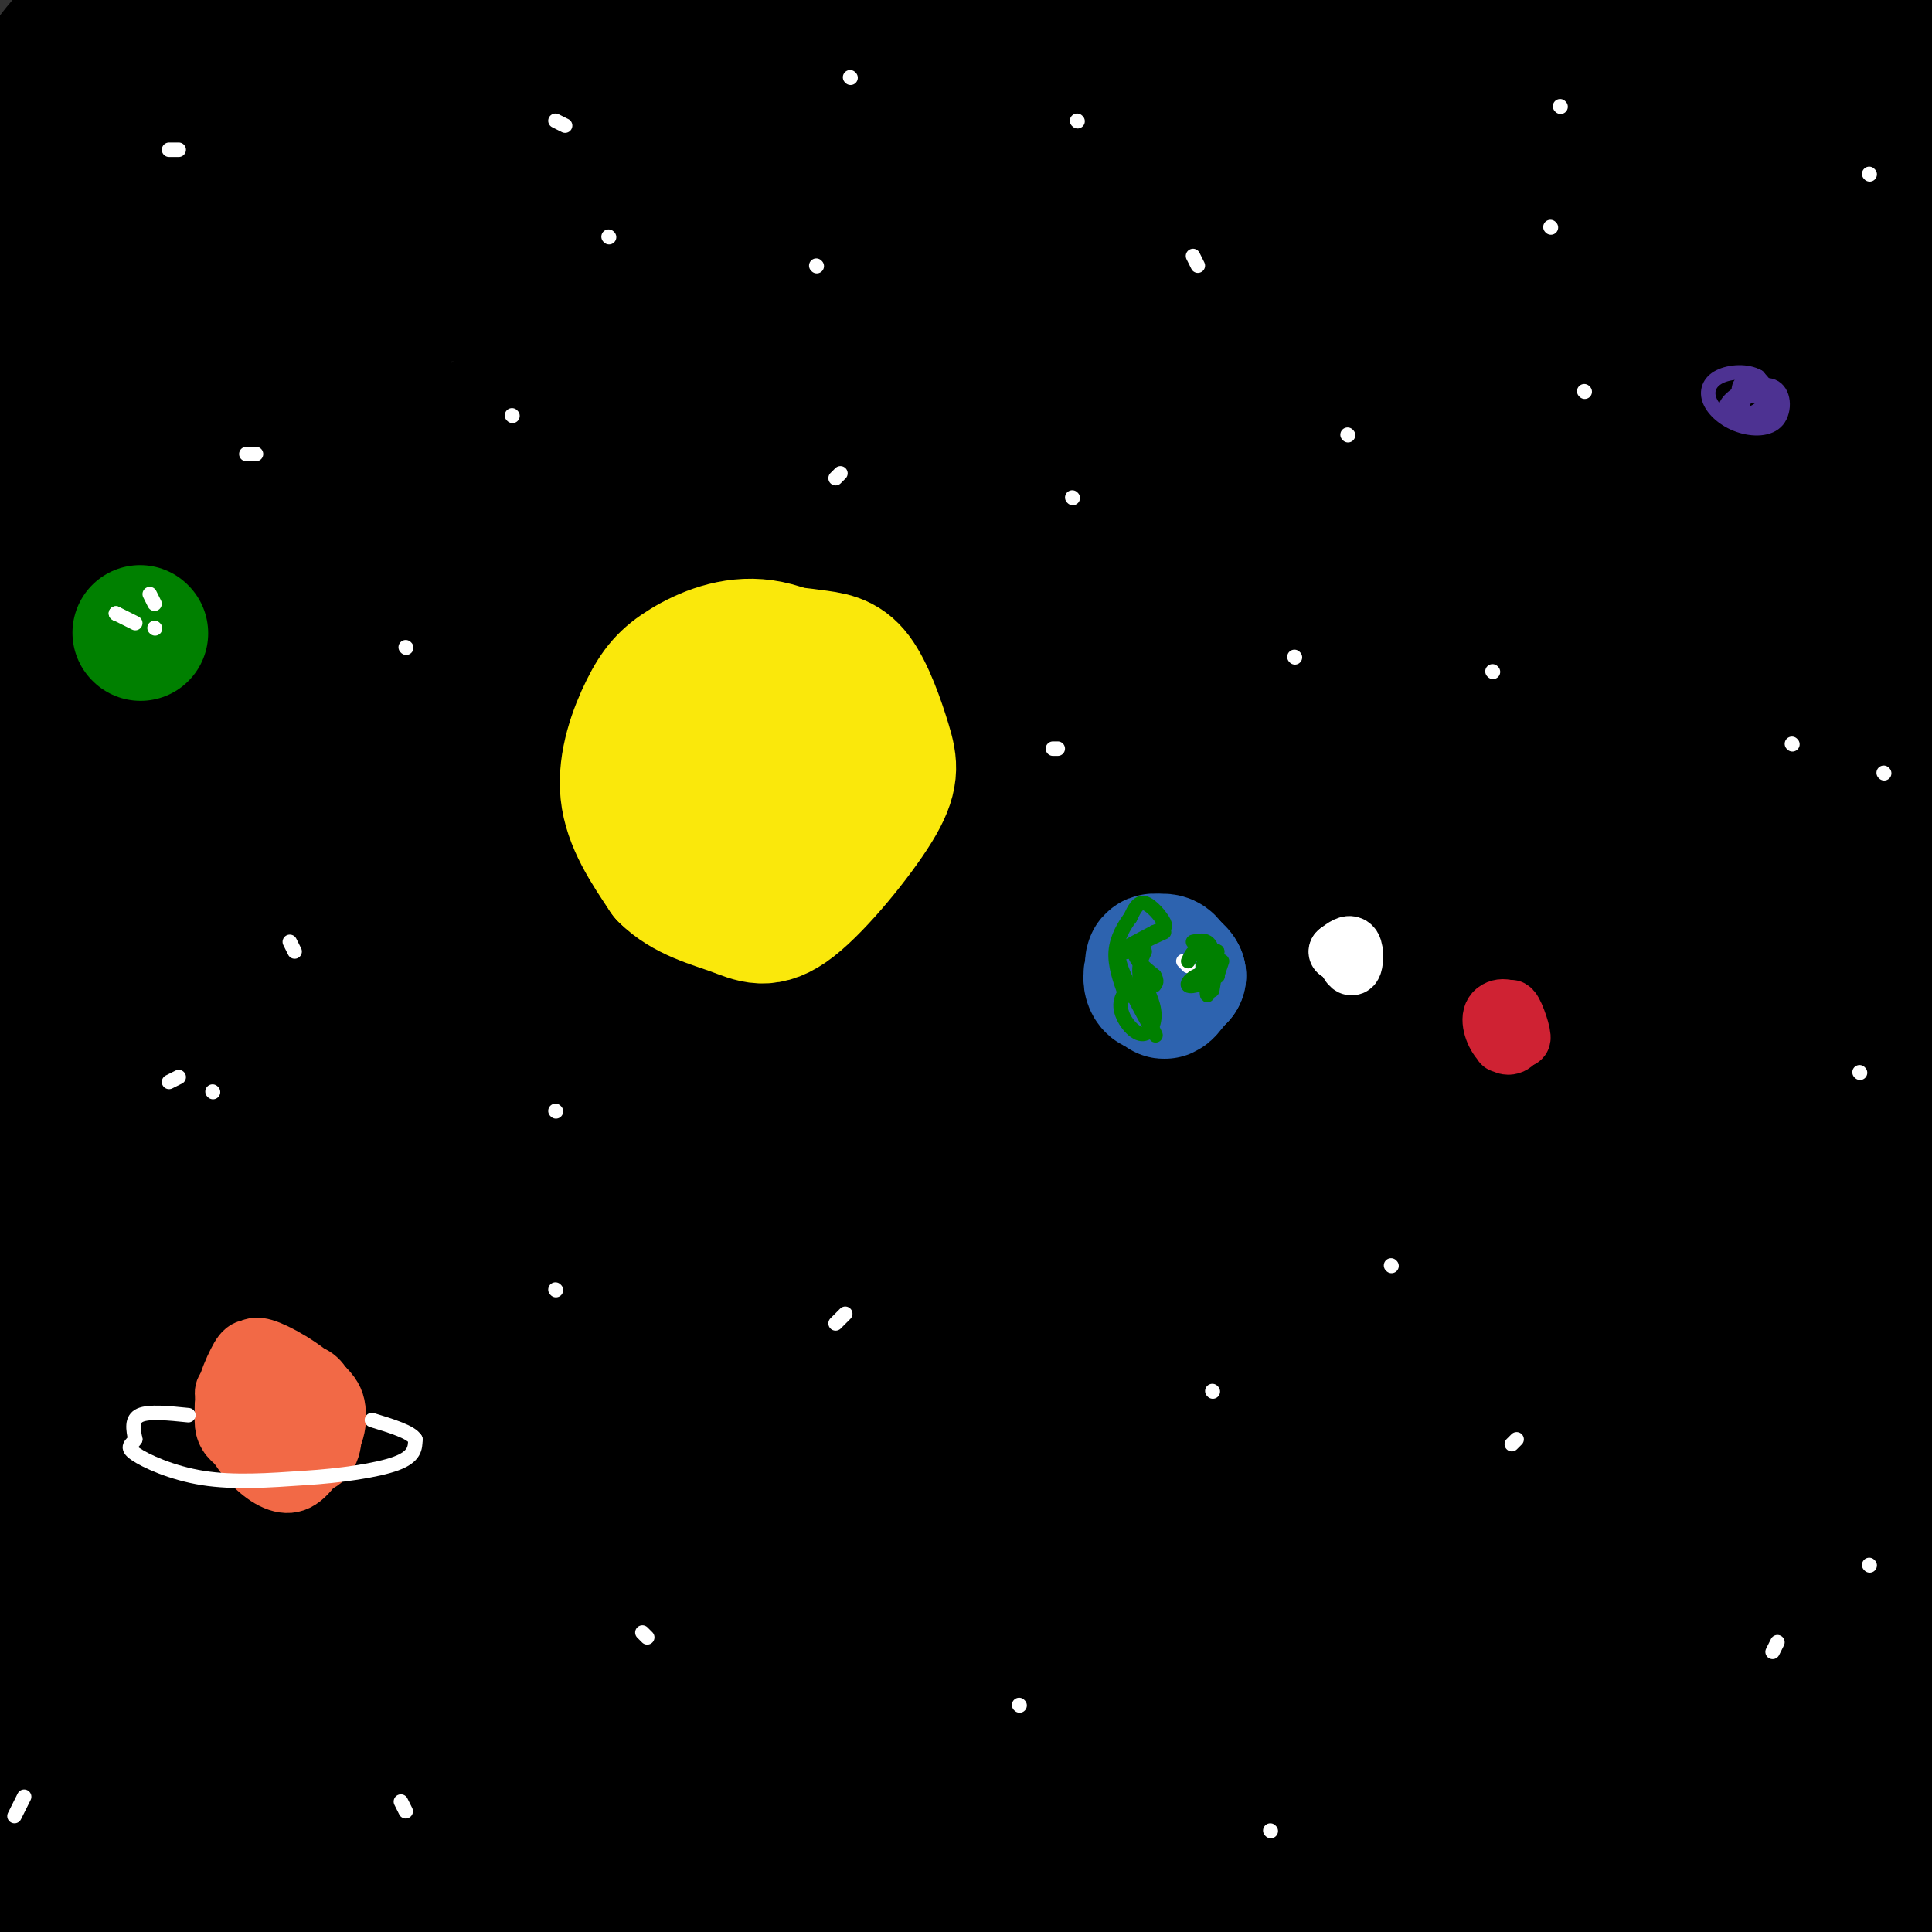<svg viewBox='0 0 400 400' version='1.1' xmlns='http://www.w3.org/2000/svg' xmlns:xlink='http://www.w3.org/1999/xlink'><rect x="0" y="0" width="400" height="400" fill="#333333" stroke="none"/><g fill='none' stroke='rgb(0,0,0)' stroke-width='28' stroke-linecap='round' stroke-linejoin='round'><path d='M319,97c-89.494,47.082 -178.988,94.164 -221,117c-42.012,22.836 -36.542,21.426 -39,24c-2.458,2.574 -12.842,9.132 -9,10c3.842,0.868 21.912,-3.954 29,-5c7.088,-1.046 3.196,1.684 59,-24c55.804,-25.684 171.304,-79.782 216,-101c44.696,-21.218 18.589,-9.557 0,-3c-18.589,6.557 -29.660,8.009 -77,25c-47.340,16.991 -130.950,49.519 -176,66c-45.050,16.481 -51.540,16.914 -68,22c-16.460,5.086 -42.890,14.824 -27,4c15.890,-10.824 74.102,-42.211 115,-63c40.898,-20.789 64.483,-30.980 88,-41c23.517,-10.020 46.966,-19.867 83,-32c36.034,-12.133 84.655,-26.550 69,-18c-15.655,8.550 -95.584,40.067 -159,63c-63.416,22.933 -110.318,37.281 -141,46c-30.682,8.719 -45.145,11.809 -59,15c-13.855,3.191 -27.101,6.483 -12,-2c15.101,-8.483 58.551,-28.742 102,-49'/><path d='M92,151c40.635,-18.213 91.223,-39.246 127,-53c35.777,-13.754 56.743,-20.229 82,-27c25.257,-6.771 54.806,-13.836 55,-12c0.194,1.836 -28.966,12.575 -80,29c-51.034,16.425 -123.943,38.537 -176,52c-52.057,13.463 -83.261,18.278 -88,15c-4.739,-3.278 16.988,-14.649 41,-26c24.012,-11.351 50.311,-22.681 67,-31c16.689,-8.319 23.769,-13.626 83,-32c59.231,-18.374 170.614,-49.815 150,-45c-20.614,4.815 -173.225,45.887 -246,65c-72.775,19.113 -65.716,16.268 -75,17c-9.284,0.732 -34.912,5.040 -41,4c-6.088,-1.040 7.363,-7.429 21,-14c13.637,-6.571 27.459,-13.326 52,-24c24.541,-10.674 59.803,-25.269 109,-40c49.197,-14.731 112.331,-29.598 103,-25c-9.331,4.598 -91.128,28.661 -150,43c-58.872,14.339 -94.821,18.954 -111,20c-16.179,1.046 -12.590,-1.477 -9,-4'/><path d='M6,63c6.344,-6.171 26.703,-19.598 39,-28c12.297,-8.402 16.533,-11.778 51,-25c34.467,-13.222 99.167,-36.289 87,-34c-12.167,2.289 -101.201,29.933 -140,41c-38.799,11.067 -27.362,5.556 -27,4c0.362,-1.556 -10.350,0.841 -7,-6c3.350,-6.841 20.763,-22.921 34,-35c13.237,-12.079 22.297,-20.158 24,-16c1.703,4.158 -3.950,20.551 -16,42c-12.050,21.449 -30.496,47.952 -37,59c-6.504,11.048 -1.066,6.640 3,4c4.066,-2.640 6.759,-3.511 10,-8c3.241,-4.489 7.030,-12.595 10,-20c2.970,-7.405 5.122,-14.108 7,-27c1.878,-12.892 3.483,-31.971 1,-33c-2.483,-1.029 -9.053,15.992 -14,52c-4.947,36.008 -8.271,91.002 -9,120c-0.729,28.998 1.135,31.999 3,35'/><path d='M25,188c1.526,4.053 3.840,-3.314 5,-9c1.160,-5.686 1.165,-9.690 2,-50c0.835,-40.310 2.500,-116.927 0,-131c-2.500,-14.073 -9.165,34.396 -13,60c-3.835,25.604 -4.840,28.341 -6,55c-1.160,26.659 -2.476,77.238 -1,92c1.476,14.762 5.743,-6.293 8,-12c2.257,-5.707 2.503,3.933 4,-33c1.497,-36.933 4.245,-120.440 4,-152c-0.245,-31.560 -3.484,-11.174 -7,-1c-3.516,10.174 -7.311,10.134 -12,15c-4.689,4.866 -10.273,14.637 -16,40c-5.727,25.363 -11.599,66.318 -14,92c-2.401,25.682 -1.332,36.092 0,44c1.332,7.908 2.925,13.315 6,16c3.075,2.685 7.631,2.647 12,-1c4.369,-3.647 8.552,-10.903 13,-21c4.448,-10.097 9.161,-23.036 17,-70c7.839,-46.964 18.803,-127.952 18,-146c-0.803,-18.048 -13.372,26.843 -21,59c-7.628,32.157 -10.314,51.578 -13,71'/><path d='M11,106c-4.111,33.721 -7.888,82.525 -8,105c-0.112,22.475 3.441,18.622 7,15c3.559,-3.622 7.125,-7.015 10,-8c2.875,-0.985 5.059,0.436 10,-29c4.941,-29.436 12.640,-89.729 21,-135c8.360,-45.271 17.383,-75.518 16,-55c-1.383,20.518 -13.170,91.802 -19,135c-5.830,43.198 -5.702,58.308 -5,63c0.702,4.692 1.979,-1.036 3,3c1.021,4.036 1.785,17.836 12,-25c10.215,-42.836 29.881,-142.309 34,-168c4.119,-25.691 -7.309,22.399 -13,49c-5.691,26.601 -5.644,31.714 -6,52c-0.356,20.286 -1.116,55.747 1,69c2.116,13.253 7.108,4.299 10,5c2.892,0.701 3.683,11.057 9,-16c5.317,-27.057 15.158,-91.529 25,-156'/><path d='M118,10c-1.424,14.692 -17.485,129.423 -22,168c-4.515,38.577 2.515,1.002 5,-7c2.485,-8.002 0.424,13.570 4,-25c3.576,-38.570 12.788,-137.281 13,-134c0.212,3.281 -8.576,108.554 -11,157c-2.424,48.446 1.517,40.065 8,-3c6.483,-43.065 15.507,-120.813 20,-144c4.493,-23.187 4.455,8.187 1,46c-3.455,37.813 -10.326,82.066 -12,99c-1.674,16.934 1.850,6.549 5,-19c3.150,-25.549 5.925,-66.263 9,-91c3.075,-24.737 6.450,-33.496 8,-34c1.550,-0.504 1.275,7.248 1,15'/><path d='M147,38c-0.777,32.581 -3.219,106.535 -3,132c0.219,25.465 3.101,2.442 4,-1c0.899,-3.442 -0.184,12.697 5,-19c5.184,-31.697 16.636,-111.230 22,-133c5.364,-21.770 4.641,14.222 2,55c-2.641,40.778 -7.201,86.342 -8,107c-0.799,20.658 2.164,16.412 7,-26c4.836,-42.412 11.547,-122.989 13,-128c1.453,-5.011 -2.350,65.544 -6,109c-3.650,43.456 -7.147,59.813 -7,49c0.147,-10.813 3.936,-48.795 9,-81c5.064,-32.205 11.402,-58.632 15,-71c3.598,-12.368 4.457,-10.677 5,5c0.543,15.677 0.772,45.338 1,75'/><path d='M206,111c-2.293,40.304 -8.525,103.563 -6,93c2.525,-10.563 13.806,-94.947 21,-135c7.194,-40.053 10.301,-35.776 15,-52c4.699,-16.224 10.989,-52.950 7,-4c-3.989,48.950 -18.258,183.577 -21,224c-2.742,40.423 6.045,-13.358 10,-46c3.955,-32.642 3.080,-44.144 7,-68c3.920,-23.856 12.635,-60.067 19,-93c6.365,-32.933 10.381,-62.588 8,-12c-2.381,50.588 -11.157,181.420 -13,205c-1.843,23.580 3.248,-60.092 7,-102c3.752,-41.908 6.164,-42.052 9,-48c2.836,-5.948 6.096,-17.699 8,-22c1.904,-4.301 2.452,-1.150 3,2'/><path d='M280,53c0.261,33.285 -0.587,115.497 0,159c0.587,43.503 2.610,48.295 4,54c1.390,5.705 2.146,12.322 4,-5c1.854,-17.322 4.804,-58.581 10,-99c5.196,-40.419 12.637,-79.996 17,-103c4.363,-23.004 5.647,-29.436 4,2c-1.647,31.436 -6.224,100.738 -8,145c-1.776,44.262 -0.749,63.484 1,51c1.749,-12.484 4.220,-56.673 9,-94c4.780,-37.327 11.869,-67.792 17,-92c5.131,-24.208 8.303,-42.158 8,-22c-0.303,20.158 -4.081,78.424 -6,137c-1.919,58.576 -1.978,117.463 0,103c1.978,-14.463 5.994,-102.275 10,-151c4.006,-48.725 8.003,-58.362 12,-68'/><path d='M362,70c4.309,-20.047 9.080,-36.164 9,-29c-0.080,7.164 -5.011,37.610 -8,105c-2.989,67.390 -4.038,171.724 -3,177c1.038,5.276 4.161,-88.508 7,-138c2.839,-49.492 5.393,-54.693 11,-74c5.607,-19.307 14.268,-52.720 19,-70c4.732,-17.280 5.536,-18.426 2,6c-3.536,24.426 -11.411,74.423 -16,125c-4.589,50.577 -5.890,101.735 -6,125c-0.110,23.265 0.972,18.636 4,-7c3.028,-25.636 8.004,-72.278 10,-98c1.996,-25.722 1.013,-30.523 13,-65c11.987,-34.477 36.944,-98.631 33,-99c-3.944,-0.369 -36.789,63.045 -55,94c-18.211,30.955 -21.788,29.449 -29,34c-7.212,4.551 -18.061,15.157 -31,19c-12.939,3.843 -27.970,0.921 -43,-2'/><path d='M279,173c-10.121,-3.668 -13.922,-11.837 -17,-22c-3.078,-10.163 -5.431,-22.320 -3,-34c2.431,-11.680 9.647,-22.881 17,-33c7.353,-10.119 14.842,-19.155 43,-30c28.158,-10.845 76.984,-23.500 78,-24c1.016,-0.500 -45.777,11.155 -103,21c-57.223,9.845 -124.876,17.879 -147,21c-22.124,3.121 1.281,1.330 15,1c13.719,-0.330 17.752,0.801 40,-2c22.248,-2.801 62.710,-9.534 86,-14c23.290,-4.466 29.406,-6.665 57,-12c27.594,-5.335 76.666,-13.805 46,-15c-30.666,-1.195 -141.069,4.886 -203,6c-61.931,1.114 -75.391,-2.738 -83,-5c-7.609,-2.262 -9.368,-2.932 4,-6c13.368,-3.068 41.861,-8.534 60,-12c18.139,-3.466 25.922,-4.933 61,-7c35.078,-2.067 97.451,-4.733 116,-6c18.549,-1.267 -6.725,-1.133 -32,-1'/><path d='M314,-1c-26.000,-1.055 -74.999,-3.192 -125,-1c-50.001,2.192 -101.004,8.712 -100,8c1.004,-0.712 54.014,-8.657 98,-11c43.986,-2.343 78.947,0.916 107,4c28.053,3.084 49.197,5.994 60,9c10.803,3.006 11.266,6.109 33,8c21.734,1.891 64.740,2.571 2,4c-62.740,1.429 -231.225,3.607 -292,5c-60.775,1.393 -13.840,2.002 6,3c19.840,0.998 12.583,2.387 72,3c59.417,0.613 185.507,0.452 245,2c59.493,1.548 52.389,4.807 53,9c0.611,4.193 8.937,9.320 -65,13c-73.937,3.680 -230.137,5.914 -291,6c-60.863,0.086 -26.389,-1.975 10,-6c36.389,-4.025 74.695,-10.012 113,-16'/><path d='M240,39c38.484,-1.833 78.194,1.585 103,7c24.806,5.415 34.708,12.826 39,23c4.292,10.174 2.975,23.110 -2,36c-4.975,12.890 -13.608,25.735 -46,47c-32.392,21.265 -88.542,50.952 -126,69c-37.458,18.048 -56.224,24.457 -86,35c-29.776,10.543 -70.562,25.220 -71,22c-0.438,-3.220 39.473,-24.339 136,-54c96.527,-29.661 249.670,-67.866 184,-53c-65.670,14.866 -350.154,82.801 -379,92c-28.846,9.199 197.946,-40.339 294,-60c96.054,-19.661 61.371,-9.445 70,-10c8.629,-0.555 60.569,-11.881 19,7c-41.569,18.881 -176.647,67.968 -250,94c-73.353,26.032 -84.980,29.009 -97,32c-12.020,2.991 -24.434,5.998 -4,-2c20.434,-7.998 73.717,-26.999 127,-46'/><path d='M151,278c49.416,-14.409 109.455,-27.432 151,-35c41.545,-7.568 64.596,-9.680 83,-11c18.404,-1.320 32.163,-1.848 40,-1c7.837,0.848 9.753,3.074 -17,14c-26.753,10.926 -82.176,30.554 -121,44c-38.824,13.446 -61.048,20.712 -106,34c-44.952,13.288 -112.633,32.598 -130,35c-17.367,2.402 15.580,-12.104 28,-18c12.420,-5.896 4.314,-3.181 30,-13c25.686,-9.819 85.165,-32.172 128,-46c42.835,-13.828 69.026,-19.131 88,-21c18.974,-1.869 30.732,-0.305 60,-6c29.268,-5.695 76.047,-18.650 -3,15c-79.047,33.650 -283.919,113.903 -322,133c-38.081,19.097 90.630,-22.963 159,-43c68.370,-20.037 76.398,-18.051 100,-21c23.602,-2.949 62.777,-10.835 86,-12c23.223,-1.165 30.493,4.389 46,3c15.507,-1.389 39.252,-9.720 -34,20c-73.252,29.720 -243.501,97.491 -288,117c-44.499,19.509 36.750,-9.246 118,-38'/><path d='M247,428c33.292,-10.361 57.522,-17.263 96,-23c38.478,-5.737 91.204,-10.309 119,-9c27.796,1.309 30.663,8.500 32,18c1.337,9.500 1.145,21.309 -7,35c-8.145,13.691 -24.243,29.262 -40,43c-15.757,13.738 -31.172,25.642 -53,35c-21.828,9.358 -50.068,16.170 -63,14c-12.932,-2.170 -10.555,-13.320 -8,-25c2.555,-11.680 5.287,-23.888 21,-48c15.713,-24.112 44.405,-60.128 64,-79c19.595,-18.872 30.093,-20.600 40,-18c9.907,2.600 19.225,9.526 25,22c5.775,12.474 8.008,30.495 8,50c-0.008,19.505 -2.255,40.496 -5,52c-2.745,11.504 -5.986,13.523 -13,31c-7.014,17.477 -17.801,50.414 -15,8c2.801,-42.414 19.190,-160.177 28,-211c8.810,-50.823 10.042,-34.705 -8,9c-18.042,43.705 -55.359,114.995 -73,146c-17.641,31.005 -15.605,21.723 -14,19c1.605,-2.723 2.778,1.113 6,-33c3.222,-34.113 8.492,-106.175 10,-130c1.508,-23.825 -0.746,0.588 -3,25'/><path d='M394,359c-2.686,25.443 -7.900,76.549 -13,107c-5.100,30.451 -10.084,40.245 -14,46c-3.916,5.755 -6.762,7.471 -9,5c-2.238,-2.471 -3.866,-9.128 -6,-6c-2.134,3.128 -4.774,16.040 -3,-25c1.774,-41.040 7.960,-136.031 2,-138c-5.960,-1.969 -24.068,89.084 -34,132c-9.932,42.916 -11.688,37.695 -14,25c-2.312,-12.695 -5.179,-32.863 -2,-76c3.179,-43.137 12.404,-109.243 10,-106c-2.404,3.243 -16.437,75.836 -26,124c-9.563,48.164 -14.656,71.900 -17,58c-2.344,-13.900 -1.939,-65.435 1,-116c2.939,-50.565 8.411,-100.162 6,-90c-2.411,10.162 -12.706,80.081 -23,150'/><path d='M252,449c-4.880,33.823 -5.581,43.380 -8,37c-2.419,-6.380 -6.555,-28.696 -11,-66c-4.445,-37.304 -9.200,-89.597 -11,-116c-1.800,-26.403 -0.647,-26.915 -6,10c-5.353,36.915 -17.212,111.257 -23,143c-5.788,31.743 -5.505,20.885 -6,19c-0.495,-1.885 -1.767,5.202 -5,-3c-3.233,-8.202 -8.426,-31.691 -11,-74c-2.574,-42.309 -2.529,-103.436 -7,-105c-4.471,-1.564 -13.457,56.436 -22,97c-8.543,40.564 -16.643,63.691 -23,60c-6.357,-3.691 -10.971,-34.199 -14,-81c-3.029,-46.801 -4.472,-109.895 -9,-98c-4.528,11.895 -12.142,98.779 -18,142c-5.858,43.221 -9.959,42.777 -13,43c-3.041,0.223 -5.020,1.111 -7,2'/><path d='M58,459c-4.597,-10.639 -12.589,-38.235 -19,-55c-6.411,-16.765 -11.241,-22.699 -15,-60c-3.759,-37.301 -6.446,-105.971 -10,-66c-3.554,39.971 -7.975,188.582 -13,181c-5.025,-7.582 -10.652,-171.357 -16,-177c-5.348,-5.643 -10.415,146.846 -7,162c3.415,15.154 15.313,-107.028 21,-156c5.687,-48.972 5.164,-24.735 6,-18c0.836,6.735 3.033,-4.033 9,39c5.967,43.033 15.705,139.867 21,169c5.295,29.133 6.148,-9.433 7,-48'/><path d='M42,430c1.771,-28.184 2.697,-74.644 4,-121c1.303,-46.356 2.983,-92.608 5,-44c2.017,48.608 4.372,192.076 5,218c0.628,25.924 -0.470,-65.694 0,-113c0.470,-47.306 2.507,-50.299 6,-61c3.493,-10.701 8.442,-29.111 12,-25c3.558,4.111 5.725,30.742 4,61c-1.725,30.258 -7.342,64.145 -8,79c-0.658,14.855 3.642,10.680 14,-40c10.358,-50.680 26.772,-147.866 30,-154c3.228,-6.134 -6.732,78.785 -11,133c-4.268,54.215 -2.845,77.728 0,85c2.845,7.272 7.112,-1.696 12,-9c4.888,-7.304 10.397,-12.944 20,-33c9.603,-20.056 23.302,-54.528 37,-89'/><path d='M172,317c10.534,-26.472 18.369,-48.151 31,-62c12.631,-13.849 30.057,-19.867 34,-23c3.943,-3.133 -5.599,-3.382 27,13c32.599,16.382 107.337,49.396 70,82c-37.337,32.604 -186.751,64.798 -255,79c-68.249,14.202 -55.333,10.413 -58,10c-2.667,-0.413 -20.916,2.551 -15,-6c5.916,-8.551 35.998,-28.617 66,-44c30.002,-15.383 59.923,-26.084 88,-35c28.077,-8.916 54.309,-16.049 102,-26c47.691,-9.951 116.840,-22.722 133,-27c16.160,-4.278 -20.669,-0.063 -35,1c-14.331,1.063 -6.165,-1.027 -87,12c-80.835,13.027 -250.672,41.169 -281,43c-30.328,1.831 78.853,-22.649 148,-41c69.147,-18.351 98.260,-30.572 120,-40c21.740,-9.428 36.105,-16.063 40,-20c3.895,-3.937 -2.682,-5.175 -12,-5c-9.318,0.175 -21.377,1.764 -60,14c-38.623,12.236 -103.812,35.118 -169,58'/><path d='M59,300c-40.260,13.030 -56.409,16.605 -63,17c-6.591,0.395 -3.622,-2.389 8,-9c11.622,-6.611 31.899,-17.049 41,-24c9.101,-6.951 7.028,-10.414 61,-30c53.972,-19.586 163.990,-55.295 114,-41c-49.990,14.295 -259.989,78.593 -331,98c-71.011,19.407 -3.034,-6.078 92,-35c95.034,-28.922 217.126,-61.280 260,-74c42.874,-12.720 6.530,-5.801 -17,-2c-23.530,3.801 -34.248,4.483 -66,14c-31.752,9.517 -84.539,27.869 -151,55c-66.461,27.131 -146.596,63.040 -129,55c17.596,-8.040 132.922,-60.028 196,-85c63.078,-24.972 73.908,-22.929 93,-23c19.092,-0.071 46.447,-2.256 64,0c17.553,2.256 25.303,8.954 22,24c-3.303,15.046 -17.658,38.442 -48,68c-30.342,29.558 -76.671,65.279 -123,101'/><path d='M82,409c-24.124,20.188 -22.933,20.157 -32,26c-9.067,5.843 -28.393,17.562 10,2c38.393,-15.562 134.505,-58.403 189,-81c54.495,-22.597 67.373,-24.951 85,-29c17.627,-4.049 40.003,-9.794 46,-9c5.997,0.794 -4.386,8.128 -22,17c-17.614,8.872 -42.461,19.282 -65,29c-22.539,9.718 -42.772,18.745 -81,31c-38.228,12.255 -94.452,27.739 -87,25c7.452,-2.739 78.582,-23.700 122,-35c43.418,-11.300 59.126,-12.939 80,-16c20.874,-3.061 46.913,-7.545 60,-7c13.087,0.545 13.222,6.118 9,11c-4.222,4.882 -12.802,9.071 -52,28c-39.198,18.929 -109.016,52.596 -143,67c-33.984,14.404 -32.136,9.545 -25,3c7.136,-6.545 19.559,-14.776 38,-25c18.441,-10.224 42.899,-22.440 68,-32c25.101,-9.560 50.846,-16.463 72,-21c21.154,-4.537 37.717,-6.709 45,-2c7.283,4.709 5.287,16.300 -4,27c-9.287,10.700 -25.864,20.509 -45,31c-19.136,10.491 -40.832,21.665 -58,29c-17.168,7.335 -29.808,10.832 -39,14c-9.192,3.168 -14.936,6.007 -9,-2c5.936,-8.007 23.553,-26.859 40,-42c16.447,-15.141 31.723,-26.570 47,-38'/><path d='M331,410c14.522,-11.361 27.326,-20.763 36,-27c8.674,-6.237 13.219,-9.307 7,-12c-6.219,-2.693 -23.201,-5.008 -54,-7c-30.799,-1.992 -75.416,-3.662 -100,-4c-24.584,-0.338 -29.136,0.657 -1,-8c28.136,-8.657 88.961,-26.967 121,-37c32.039,-10.033 35.294,-11.790 4,1c-31.294,12.790 -97.135,40.128 -155,60c-57.865,19.872 -107.754,32.278 -84,24c23.754,-8.278 121.153,-37.240 183,-56c61.847,-18.760 88.144,-27.319 30,-6c-58.144,21.319 -200.728,72.517 -246,89c-45.272,16.483 6.767,-1.749 57,-14c50.233,-12.251 98.661,-18.520 136,-23c37.339,-4.480 63.591,-7.170 86,-9c22.409,-1.830 40.976,-2.800 51,-1c10.024,1.800 11.507,6.369 8,13c-3.507,6.631 -12.002,15.323 -27,26c-14.998,10.677 -36.499,23.338 -58,36'/><path d='M325,455c-11.868,6.455 -12.539,4.591 -14,4c-1.461,-0.591 -3.713,0.089 10,-14c13.713,-14.089 43.390,-42.948 65,-62c21.610,-19.052 35.155,-28.299 42,-32c6.845,-3.701 6.992,-1.858 7,1c0.008,2.858 -0.122,6.732 -12,27c-11.878,20.268 -35.502,56.931 -40,66c-4.498,9.069 10.132,-9.456 25,-33c14.868,-23.544 29.974,-52.108 39,-72c9.026,-19.892 11.973,-31.112 4,0c-7.973,31.112 -26.867,104.555 -35,135c-8.133,30.445 -5.506,17.891 4,1c9.506,-16.891 25.891,-38.121 43,-77c17.109,-38.879 34.942,-95.408 32,-93c-2.942,2.408 -26.660,63.754 -42,99c-15.340,35.246 -22.302,44.393 -30,54c-7.698,9.607 -16.132,19.674 -23,26c-6.868,6.326 -12.171,8.912 -1,-12c11.171,-20.912 38.815,-65.323 56,-92c17.185,-26.677 23.910,-35.622 37,-35c13.090,0.622 32.545,10.811 52,21'/><path d='M544,367c25.552,33.184 63.433,105.644 85,138c21.567,32.356 26.820,24.608 34,21c7.180,-3.608 16.286,-3.074 25,-7c8.714,-3.926 17.037,-12.310 21,-22c3.963,-9.690 3.566,-20.687 0,-31c-3.566,-10.313 -10.299,-19.942 -29,-26c-18.701,-6.058 -49.368,-8.545 -91,7c-41.632,15.545 -94.229,49.121 -122,65c-27.771,15.879 -30.716,14.060 -38,10c-7.284,-4.060 -18.908,-10.363 -23,-19c-4.092,-8.637 -0.650,-19.609 4,-33c4.650,-13.391 10.510,-29.202 18,-44c7.490,-14.798 16.609,-28.583 26,-37c9.391,-8.417 19.053,-11.467 26,-15c6.947,-3.533 11.178,-7.551 21,15c9.822,22.551 25.234,71.670 34,97c8.766,25.330 10.886,26.873 15,32c4.114,5.127 10.221,13.840 17,16c6.779,2.160 14.232,-2.234 18,-9c3.768,-6.766 3.853,-15.905 1,-28c-2.853,-12.095 -8.645,-27.146 -17,-43c-8.355,-15.854 -19.274,-32.512 -30,-48c-10.726,-15.488 -21.261,-29.805 -43,-38c-21.739,-8.195 -54.683,-10.269 -79,-6c-24.317,4.269 -40.009,14.880 -56,28c-15.991,13.120 -32.283,28.749 -44,45c-11.717,16.251 -18.858,33.126 -26,50'/><path d='M291,485c-6.493,17.099 -9.725,34.847 -10,42c-0.275,7.153 2.407,3.712 5,0c2.593,-3.712 5.098,-7.694 8,-12c2.902,-4.306 6.200,-8.937 8,-25c1.800,-16.063 2.102,-43.557 1,-64c-1.102,-20.443 -3.606,-33.833 -7,-47c-3.394,-13.167 -7.676,-26.109 -16,-29c-8.324,-2.891 -20.689,4.270 -28,8c-7.311,3.730 -9.568,4.031 -34,41c-24.432,36.969 -71.039,110.607 -75,113c-3.961,2.393 34.726,-66.459 52,-96c17.274,-29.541 13.137,-19.770 9,-10'/><path d='M376,338c-1.322,3.315 -2.643,6.631 -3,-2c-0.357,-8.631 0.251,-29.208 0,-15c-0.251,14.208 -1.360,63.202 4,52c5.360,-11.202 17.189,-82.601 18,-89c0.811,-6.399 -9.397,52.200 -12,74c-2.603,21.800 2.399,6.800 6,-14c3.601,-20.800 5.800,-47.400 8,-74'/><path d='M397,270c-4.042,-3.353 -18.147,25.264 -34,44c-15.853,18.736 -33.456,27.592 -50,36c-16.544,8.408 -32.031,16.369 -49,23c-16.969,6.631 -35.422,11.931 -51,15c-15.578,3.069 -28.281,3.908 -45,3c-16.719,-0.908 -37.453,-3.563 -49,-7c-11.547,-3.437 -13.907,-7.654 -16,-11c-2.093,-3.346 -3.919,-5.819 -3,-9c0.919,-3.181 4.584,-7.070 7,-10c2.416,-2.930 3.582,-4.902 16,-11c12.418,-6.098 36.087,-16.323 42,-17c5.913,-0.677 -5.931,8.193 -15,14c-9.069,5.807 -15.362,8.552 -24,12c-8.638,3.448 -19.621,7.598 -38,15c-18.379,7.402 -44.153,18.056 -29,6c15.153,-12.056 71.234,-46.823 74,-49c2.766,-2.177 -47.781,28.235 -74,43c-26.219,14.765 -28.109,13.882 -30,13'/><path d='M29,380c-6.133,1.800 -6.467,-0.200 25,-22c31.467,-21.800 94.733,-63.400 158,-105'/><path d='M401,32c4.611,-7.157 9.223,-14.313 2,-16c-7.223,-1.687 -26.280,2.096 -26,0c0.280,-2.096 19.898,-10.071 24,-12c4.102,-1.929 -7.312,2.188 -13,4c-5.688,1.812 -5.651,1.320 -5,2c0.651,0.680 1.917,2.533 10,1c8.083,-1.533 22.984,-6.451 21,-9c-1.984,-2.549 -20.853,-2.728 -37,-2c-16.147,0.728 -29.574,2.364 -43,4'/></g>
<g fill='none' stroke='rgb(250,232,11)' stroke-width='28' stroke-linecap='round' stroke-linejoin='round'><path d='M164,142c-3.714,-2.087 -7.428,-4.175 -11,-4c-3.572,0.175 -7.003,2.612 -9,5c-1.997,2.388 -2.561,4.725 -4,8c-1.439,3.275 -3.754,7.487 -2,13c1.754,5.513 7.578,12.328 12,15c4.422,2.672 7.443,1.201 12,-1c4.557,-2.201 10.650,-5.131 13,-11c2.350,-5.869 0.957,-14.677 -1,-19c-1.957,-4.323 -4.479,-4.162 -7,-4'/><path d='M167,144c-3.292,-1.297 -8.021,-2.540 -12,0c-3.979,2.540 -7.207,8.861 -9,15c-1.793,6.139 -2.150,12.094 0,16c2.150,3.906 6.807,5.764 13,4c6.193,-1.764 13.922,-7.149 18,-13c4.078,-5.851 4.505,-12.168 4,-16c-0.505,-3.832 -1.942,-5.180 -6,-8c-4.058,-2.820 -10.737,-7.112 -17,-8c-6.263,-0.888 -12.112,1.628 -16,4c-3.888,2.372 -5.816,4.600 -8,9c-2.184,4.400 -4.624,10.971 -4,17c0.624,6.029 4.312,11.514 8,17'/><path d='M138,181c3.943,3.992 9.800,5.473 14,7c4.200,1.527 6.742,3.101 12,-1c5.258,-4.101 13.233,-13.875 17,-20c3.767,-6.125 3.326,-8.599 2,-13c-1.326,-4.401 -3.538,-10.727 -6,-14c-2.462,-3.273 -5.176,-3.492 -9,-4c-3.824,-0.508 -8.758,-1.304 -14,1c-5.242,2.304 -10.791,7.709 -14,14c-3.209,6.291 -4.078,13.469 -4,17c0.078,3.531 1.103,3.417 4,5c2.897,1.583 7.664,4.864 12,6c4.336,1.136 8.239,0.128 11,0c2.761,-0.128 4.379,0.626 6,-4c1.621,-4.626 3.244,-14.630 3,-21c-0.244,-6.370 -2.355,-9.106 -5,-11c-2.645,-1.894 -5.822,-2.947 -9,-4'/><path d='M158,139c-3.495,2.629 -7.731,11.200 -10,17c-2.269,5.800 -2.569,8.829 0,11c2.569,2.171 8.007,3.485 12,2c3.993,-1.485 6.542,-5.768 8,-9c1.458,-3.232 1.824,-5.413 0,-8c-1.824,-2.587 -5.837,-5.581 -10,-6c-4.163,-0.419 -8.475,1.737 -10,4c-1.525,2.263 -0.262,4.631 1,7'/></g>
<g fill='none' stroke='rgb(0,128,0)' stroke-width='28' stroke-linecap='round' stroke-linejoin='round'><path d='M29,131c0.000,0.000 0.100,0.100 0.1,0.1'/></g>
<g fill='none' stroke='rgb(45,99,175)' stroke-width='28' stroke-linecap='round' stroke-linejoin='round'><path d='M243,203c-1.041,1.376 -2.083,2.753 -2,2c0.083,-0.753 1.290,-3.635 1,-5c-0.290,-1.365 -2.078,-1.214 -3,0c-0.922,1.214 -0.978,3.490 0,4c0.978,0.510 2.989,-0.745 5,-2'/><path d='M244,202c-0.422,-1.156 -3.978,-3.044 -5,-3c-1.022,0.044 0.489,2.022 2,4'/></g>
<g fill='none' stroke='rgb(207,34,51)' stroke-width='12' stroke-linecap='round' stroke-linejoin='round'><path d='M313,212c-1.202,2.321 -2.404,4.642 -2,4c0.404,-0.642 2.415,-4.247 2,-6c-0.415,-1.753 -3.256,-1.656 -4,0c-0.744,1.656 0.607,4.869 2,6c1.393,1.131 2.826,0.180 3,-1c0.174,-1.180 -0.913,-2.590 -2,-4'/><path d='M312,211c0.476,0.702 2.667,4.458 3,4c0.333,-0.458 -1.190,-5.131 -2,-6c-0.810,-0.869 -0.905,2.065 -1,5'/></g>
<g fill='none' stroke='rgb(255,255,255)' stroke-width='12' stroke-linecap='round' stroke-linejoin='round'><path d='M278,197c0.778,1.733 1.556,3.467 2,3c0.444,-0.467 0.556,-3.133 0,-4c-0.556,-0.867 -1.778,0.067 -3,1'/><path d='M277,197c-0.333,0.167 0.333,0.083 1,0'/></g>
<g fill='none' stroke='rgb(242,105,70)' stroke-width='12' stroke-linecap='round' stroke-linejoin='round'><path d='M59,294c-0.997,-0.856 -1.994,-1.712 -3,-1c-1.006,0.712 -2.021,2.991 -1,4c1.021,1.009 4.079,0.749 6,0c1.921,-0.749 2.705,-1.988 1,-4c-1.705,-2.012 -5.900,-4.797 -8,-4c-2.100,0.797 -2.104,5.176 0,7c2.104,1.824 6.315,1.093 8,0c1.685,-1.093 0.842,-2.546 0,-4'/><path d='M62,292c-0.865,-2.014 -3.026,-5.048 -5,-5c-1.974,0.048 -3.761,3.179 -5,5c-1.239,1.821 -1.929,2.332 0,4c1.929,1.668 6.477,4.491 9,5c2.523,0.509 3.020,-1.298 4,-4c0.980,-2.702 2.442,-6.299 0,-8c-2.442,-1.701 -8.789,-1.508 -12,-1c-3.211,0.508 -3.288,1.329 -2,4c1.288,2.671 3.939,7.192 6,9c2.061,1.808 3.530,0.904 5,0'/><path d='M62,301c2.077,-1.919 4.769,-6.715 3,-11c-1.769,-4.285 -8.000,-8.058 -11,-6c-3.000,2.058 -2.770,9.947 -2,14c0.770,4.053 2.081,4.272 4,5c1.919,0.728 4.447,1.967 7,0c2.553,-1.967 5.132,-7.140 5,-11c-0.132,-3.860 -2.973,-6.406 -6,-8c-3.027,-1.594 -6.238,-2.237 -9,0c-2.762,2.237 -5.075,7.353 -4,11c1.075,3.647 5.537,5.823 10,8'/><path d='M59,303c3.550,1.360 7.426,0.758 9,-2c1.574,-2.758 0.848,-7.674 0,-11c-0.848,-3.326 -1.816,-5.062 -5,-6c-3.184,-0.938 -8.584,-1.077 -11,-1c-2.416,0.077 -1.848,0.371 -3,3c-1.152,2.629 -4.023,7.593 -2,11c2.023,3.407 8.939,5.256 13,6c4.061,0.744 5.265,0.385 7,-2c1.735,-2.385 4.001,-6.794 2,-11c-2.001,-4.206 -8.270,-8.209 -12,-10c-3.730,-1.791 -4.923,-1.369 -6,0c-1.077,1.369 -2.039,3.684 -3,6'/><path d='M48,286c-0.875,2.289 -1.561,5.011 -1,8c0.561,2.989 2.369,6.243 5,9c2.631,2.757 6.086,5.016 9,4c2.914,-1.016 5.289,-5.307 7,-9c1.711,-3.693 2.760,-6.789 0,-10c-2.760,-3.211 -9.329,-6.537 -13,-8c-3.671,-1.463 -4.446,-1.063 -6,2c-1.554,3.063 -3.888,8.789 -2,13c1.888,4.211 7.998,6.907 12,8c4.002,1.093 5.898,0.582 7,-2c1.102,-2.582 1.412,-7.233 -1,-11c-2.412,-3.767 -7.546,-6.648 -11,-7c-3.454,-0.352 -5.227,1.824 -7,4'/><path d='M47,287c-1.167,1.167 -0.583,2.083 0,3'/></g>
<g fill='none' stroke='rgb(255,255,255)' stroke-width='3' stroke-linecap='round' stroke-linejoin='round'><path d='M39,293c-4.083,-0.417 -8.167,-0.833 -10,0c-1.833,0.833 -1.417,2.917 -1,5'/><path d='M28,298c-0.738,1.155 -2.083,1.542 0,3c2.083,1.458 7.595,3.988 14,5c6.405,1.012 13.702,0.506 21,0'/><path d='M63,306c7.311,-0.444 15.089,-1.556 19,-3c3.911,-1.444 3.956,-3.222 4,-5'/><path d='M86,298c-0.833,-1.500 -4.917,-2.750 -9,-4'/><path d='M31,123c0.000,0.000 1.000,2.000 1,2'/><path d='M32,130c0.000,0.000 0.100,0.100 0.1,0.1'/><path d='M24,127c0.000,0.000 0.100,0.100 0.1,0.1'/><path d='M24,127c0.000,0.000 4.000,2.000 4,2'/><path d='M246,200c0.000,0.000 -1.000,-1.000 -1,-1'/></g>
<g fill='none' stroke='rgb(0,128,0)' stroke-width='3' stroke-linecap='round' stroke-linejoin='round'><path d='M246,199c0.583,-1.250 1.167,-2.500 2,-2c0.833,0.500 1.917,2.750 3,5'/><path d='M251,202c-0.841,1.440 -4.442,2.541 -5,2c-0.558,-0.541 1.927,-2.722 3,-2c1.073,0.722 0.735,4.349 1,4c0.265,-0.349 1.132,-4.675 2,-9'/><path d='M252,197c0.036,0.869 -0.875,7.542 -1,8c-0.125,0.458 0.536,-5.298 0,-8c-0.536,-2.702 -2.268,-2.351 -4,-2'/><path d='M241,193c-2.833,1.250 -5.667,2.500 -6,4c-0.333,1.500 1.833,3.250 4,5'/><path d='M239,202c0.667,1.167 0.333,1.583 0,2'/><path d='M235,206c0.000,0.000 0.100,0.100 0.1,0.1'/><path d='M235,206c2.533,4.867 5.067,9.733 4,8c-1.067,-1.733 -5.733,-10.067 -7,-14c-1.267,-3.933 0.867,-3.467 3,-3'/><path d='M235,197c-0.511,-0.289 -3.289,0.489 -3,0c0.289,-0.489 3.644,-2.244 7,-4'/><path d='M239,193c1.738,-0.798 2.583,-0.792 2,-2c-0.583,-1.208 -2.595,-3.631 -4,-4c-1.405,-0.369 -2.202,1.315 -3,3'/><path d='M234,190c-1.222,1.622 -2.778,4.178 -3,7c-0.222,2.822 0.889,5.911 2,9'/><path d='M233,206c0.994,0.804 2.479,-1.685 2,-2c-0.479,-0.315 -2.922,1.544 -3,4c-0.078,2.456 2.210,5.507 4,6c1.790,0.493 3.083,-1.574 3,-4c-0.083,-2.426 -1.541,-5.213 -3,-8'/><path d='M236,202c-0.333,-2.167 0.333,-3.583 1,-5'/><path d='M252,202c0.000,0.000 1.000,-3.000 1,-3'/><path d='M252,202c0.000,0.000 0.100,0.100 0.1,0.1'/><path d='M252,202c0.000,0.000 -3.000,-2.000 -3,-2'/></g>
<g fill='none' stroke='rgb(77,50,146)' stroke-width='3' stroke-linecap='round' stroke-linejoin='round'><path d='M367,82c-0.699,-1.386 -1.398,-2.772 -3,-2c-1.602,0.772 -4.106,3.704 -3,5c1.106,1.296 5.824,0.958 6,-1c0.176,-1.958 -4.190,-5.535 -6,-5c-1.810,0.535 -1.064,5.183 1,7c2.064,1.817 5.447,0.805 6,-1c0.553,-1.805 -1.723,-4.402 -4,-7'/><path d='M364,78c-2.245,-1.309 -5.858,-1.083 -8,0c-2.142,1.083 -2.814,3.022 -2,5c0.814,1.978 3.115,3.995 6,5c2.885,1.005 6.353,0.999 8,-1c1.647,-1.999 1.474,-5.989 -1,-7c-2.474,-1.011 -7.247,0.959 -9,3c-1.753,2.041 -0.486,4.155 2,5c2.486,0.845 6.192,0.422 7,-1c0.808,-1.422 -1.283,-3.845 -3,-5c-1.717,-1.155 -3.062,-1.044 -4,0c-0.938,1.044 -1.469,3.022 -2,5'/><path d='M358,87c1.393,0.262 5.875,-1.583 7,-3c1.125,-1.417 -1.107,-2.405 -3,-2c-1.893,0.405 -3.446,2.202 -5,4'/></g>
<g fill='none' stroke='rgb(255,255,255)' stroke-width='3' stroke-linecap='round' stroke-linejoin='round'><path d='M126,49c0.000,0.000 0.100,0.100 0.1,0.1'/><path d='M248,55c0.000,0.000 -1.000,-2.000 -1,-2'/><path d='M222,103c0.000,0.000 0.100,0.100 0.1,0.1'/><path d='M169,55c0.000,0.000 0.100,0.100 0.1,0.1'/><path d='M223,25c0.000,0.000 0.100,0.100 0.1,0.1'/><path d='M51,94c0.000,0.000 2.000,0.000 2,0'/><path d='M35,31c0.000,0.000 2.000,0.000 2,0'/><path d='M106,86c0.000,0.000 0.100,0.100 0.1,0.1'/><path d='M84,134c0.000,0.000 0.100,0.100 0.1,0.1'/><path d='M309,139c0.000,0.000 0.100,0.100 0.1,0.1'/><path d='M321,47c0.000,0.000 0.100,0.100 0.1,0.1'/><path d='M268,136c0.000,0.000 0.100,0.100 0.1,0.1'/><path d='M328,81c0.000,0.000 0.100,0.100 0.1,0.1'/><path d='M387,36c0.000,0.000 0.100,0.100 0.1,0.1'/><path d='M390,160c0.000,0.000 0.100,0.100 0.1,0.1'/><path d='M313,299c0.000,0.000 1.000,-1.000 1,-1'/><path d='M175,272c0.000,0.000 -2.000,2.000 -2,2'/><path d='M288,262c0.000,0.000 0.100,0.100 0.1,0.1'/><path d='M211,353c0.000,0.000 0.100,0.100 0.1,0.1'/><path d='M367,342c0.000,0.000 1.000,-2.000 1,-2'/><path d='M60,195c0.000,0.000 1.000,2.000 1,2'/><path d='M84,375c0.000,0.000 -1.000,-2.000 -1,-2'/><path d='M133,338c0.000,0.000 1.000,1.000 1,1'/><path d='M115,230c0.000,0.000 0.100,0.100 0.1,0.1'/><path d='M251,288c0.000,0.000 0.100,0.100 0.1,0.1'/><path d='M263,379c0.000,0.000 0.100,0.100 0.1,0.1'/><path d='M387,324c0.000,0.000 0.100,0.100 0.1,0.1'/><path d='M385,222c0.000,0.000 0.100,0.100 0.1,0.1'/><path d='M35,224c0.000,0.000 2.000,-1.000 2,-1'/><path d='M3,376c0.000,0.000 2.000,-4.000 2,-4'/><path d='M115,267c0.000,0.000 0.100,0.100 0.1,0.1'/><path d='M44,226c0.000,0.000 0.100,0.100 0.1,0.1'/><path d='M115,25c0.000,0.000 2.000,1.000 2,1'/><path d='M174,98c0.000,0.000 -1.000,1.000 -1,1'/><path d='M176,16c0.000,0.000 0.100,0.100 0.1,0.1'/><path d='M323,22c0.000,0.000 0.100,0.100 0.1,0.1'/><path d='M279,90c0.000,0.000 0.100,0.100 0.1,0.1'/><path d='M218,155c0.000,0.000 1.000,0.000 1,0'/><path d='M371,154c0.000,0.000 0.100,0.100 0.1,0.1'/></g>
</svg>